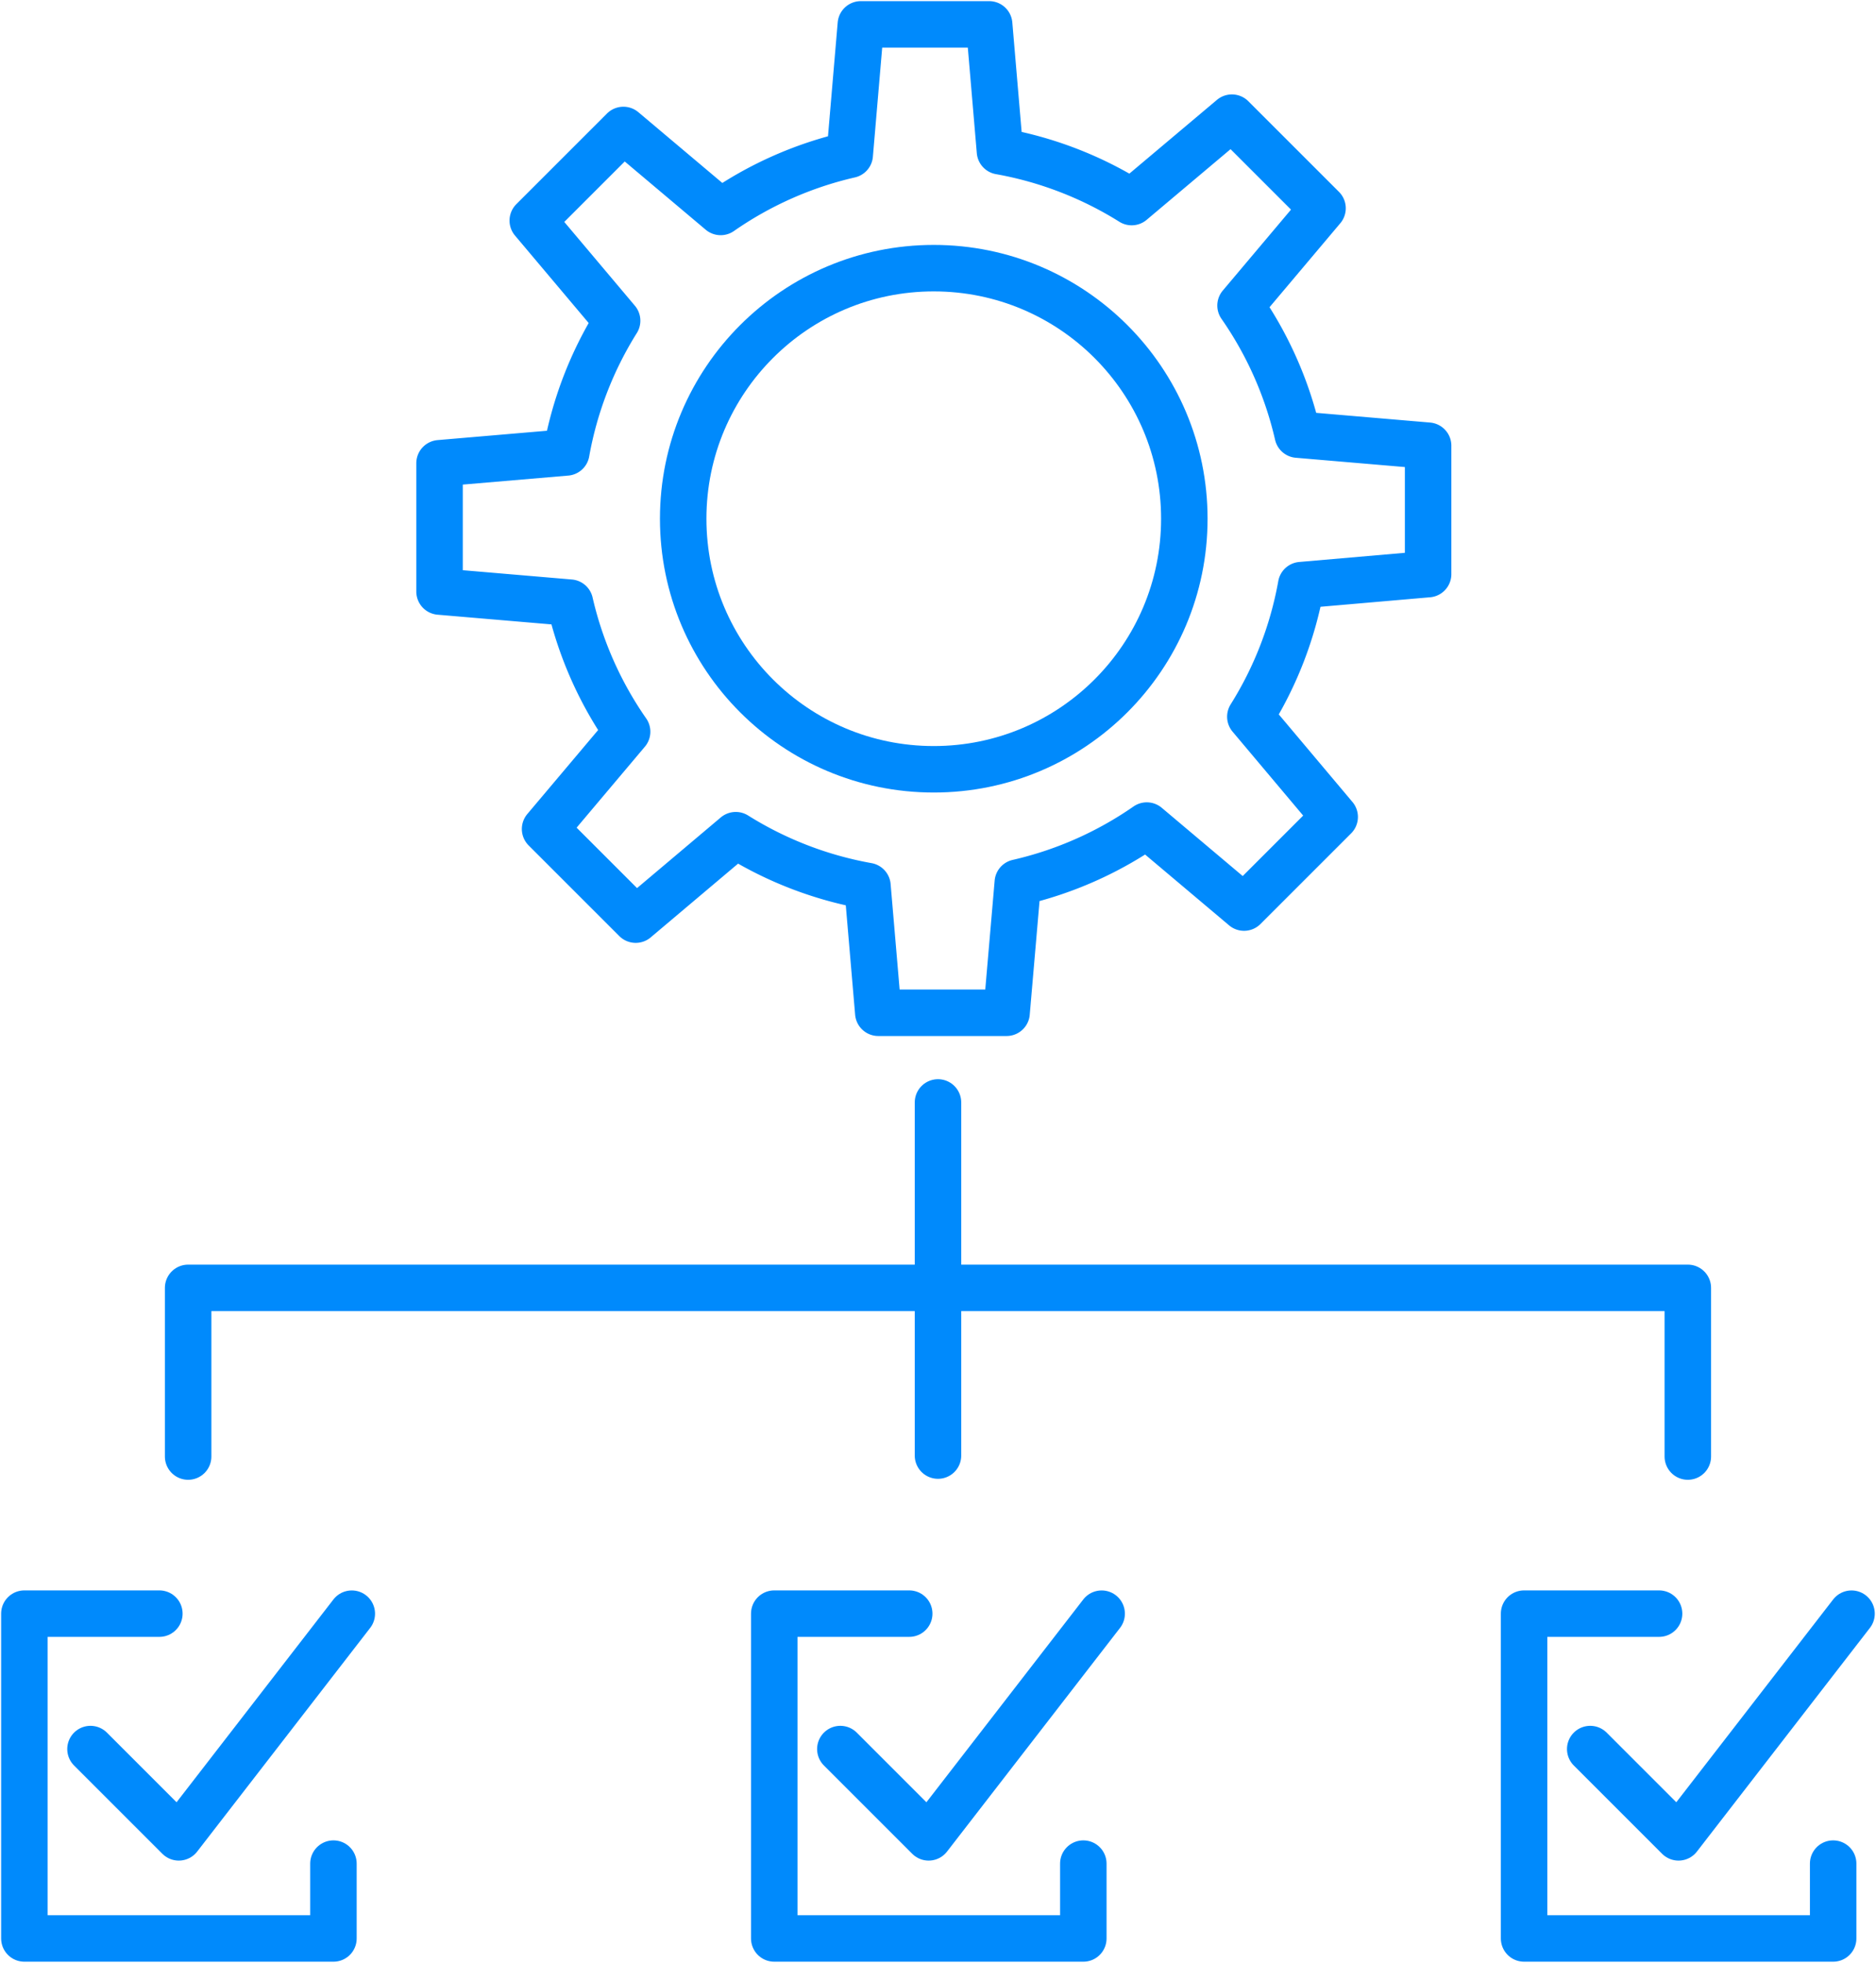 <svg id="Group_2299" data-name="Group 2299" xmlns="http://www.w3.org/2000/svg" xmlns:xlink="http://www.w3.org/1999/xlink" width="80.731" height="84.47" viewBox="0 0 80.731 84.47">
  <defs>
    <clipPath id="clip-path">
      <rect id="Rectangle_1333" data-name="Rectangle 1333" width="80.731" height="84.47" fill="none" stroke="#008AFC" stroke-width="1"/>
    </clipPath>
  </defs>
  <g id="Group_2298" data-name="Group 2298" clip-path="url(#clip-path)">
    <path id="Path_5366" data-name="Path 5366" d="M61.8,24.726V19.2l-5.611-.478a15.988,15.988,0,0,0-2.461-5.554l3.528-4.186-3.9-3.9L49.043,8.715a15.963,15.963,0,0,0-5.668-2.187l-.465-5.46H37.389L36.91,6.679a15.988,15.988,0,0,0-5.554,2.461L27.17,5.612l-3.9,3.9L26.9,13.821a15.963,15.963,0,0,0-2.187,5.668l-5.455.466v5.521l5.611.478a15.988,15.988,0,0,0,2.461,5.554L23.8,35.695l3.9,3.9,4.306-3.634a15.958,15.958,0,0,0,5.667,2.187l.466,5.455h5.521L44.143,38a15.977,15.977,0,0,0,5.55-2.453l4.186,3.529,3.9-3.9L54.15,30.862A15.958,15.958,0,0,0,56.337,25.2Z" transform="translate(-0.343 -0.019)" fill="none" stroke="#008AFC" stroke-linecap="round" stroke-linejoin="round" stroke-width="2"/>
    <circle id="Ellipse_60" data-name="Ellipse 60" cx="10.783" cy="10.783" r="10.783" transform="translate(29.4 11.54)" fill="none" stroke="#008AFC" stroke-linecap="round" stroke-linejoin="round" stroke-width="2"/>
    <line id="Line_517" data-name="Line 517" y2="15.197" transform="translate(40.365 47.443)" fill="none" stroke="#008AFC" stroke-linecap="round" stroke-linejoin="round" stroke-width="2"/>
    <path id="Path_5367" data-name="Path 5367" d="M8.243,63.686V56.427H72.78v7.259" transform="translate(-0.147 -1.004)" fill="none" stroke="#008AFC" stroke-linecap="round" stroke-linejoin="round" stroke-width="2"/>
    <path id="Path_5368" data-name="Path 5368" d="M3.965,76.528l3.8,3.8,7.445-9.626" transform="translate(-0.071 -1.258)" fill="none" stroke="#008AFC" stroke-linecap="round" stroke-linejoin="round" stroke-width="2"/>
    <path id="Path_5369" data-name="Path 5369" d="M6.877,70.7H1.068V84.679h13.3V81.458" transform="translate(-0.019 -1.258)" fill="none" stroke="#008AFC" stroke-linecap="round" stroke-linejoin="round" stroke-width="2"/>
    <path id="Path_5370" data-name="Path 5370" d="M36.818,76.528l3.8,3.8,7.445-9.626" transform="translate(-0.655 -1.258)" fill="none" stroke="#008AFC" stroke-linecap="round" stroke-linejoin="round" stroke-width="2"/>
    <path id="Path_5371" data-name="Path 5371" d="M39.73,70.7H33.922V84.679h13.3V81.458" transform="translate(-0.603 -1.258)" fill="none" stroke="#008AFC" stroke-linecap="round" stroke-linejoin="round" stroke-width="2"/>
    <path id="Path_5372" data-name="Path 5372" d="M69.672,76.528l3.8,3.8,7.445-9.626" transform="translate(-1.239 -1.258)" fill="none" stroke="#008AFC" stroke-linecap="round" stroke-linejoin="round" stroke-width="2"/>
    <path id="Path_5373" data-name="Path 5373" d="M72.584,70.7H66.775V84.679h13.3V81.458" transform="translate(-1.188 -1.258)" fill="none" stroke="#008AFC" stroke-linecap="round" stroke-linejoin="round" stroke-width="2"/>
  </g>
</svg>
